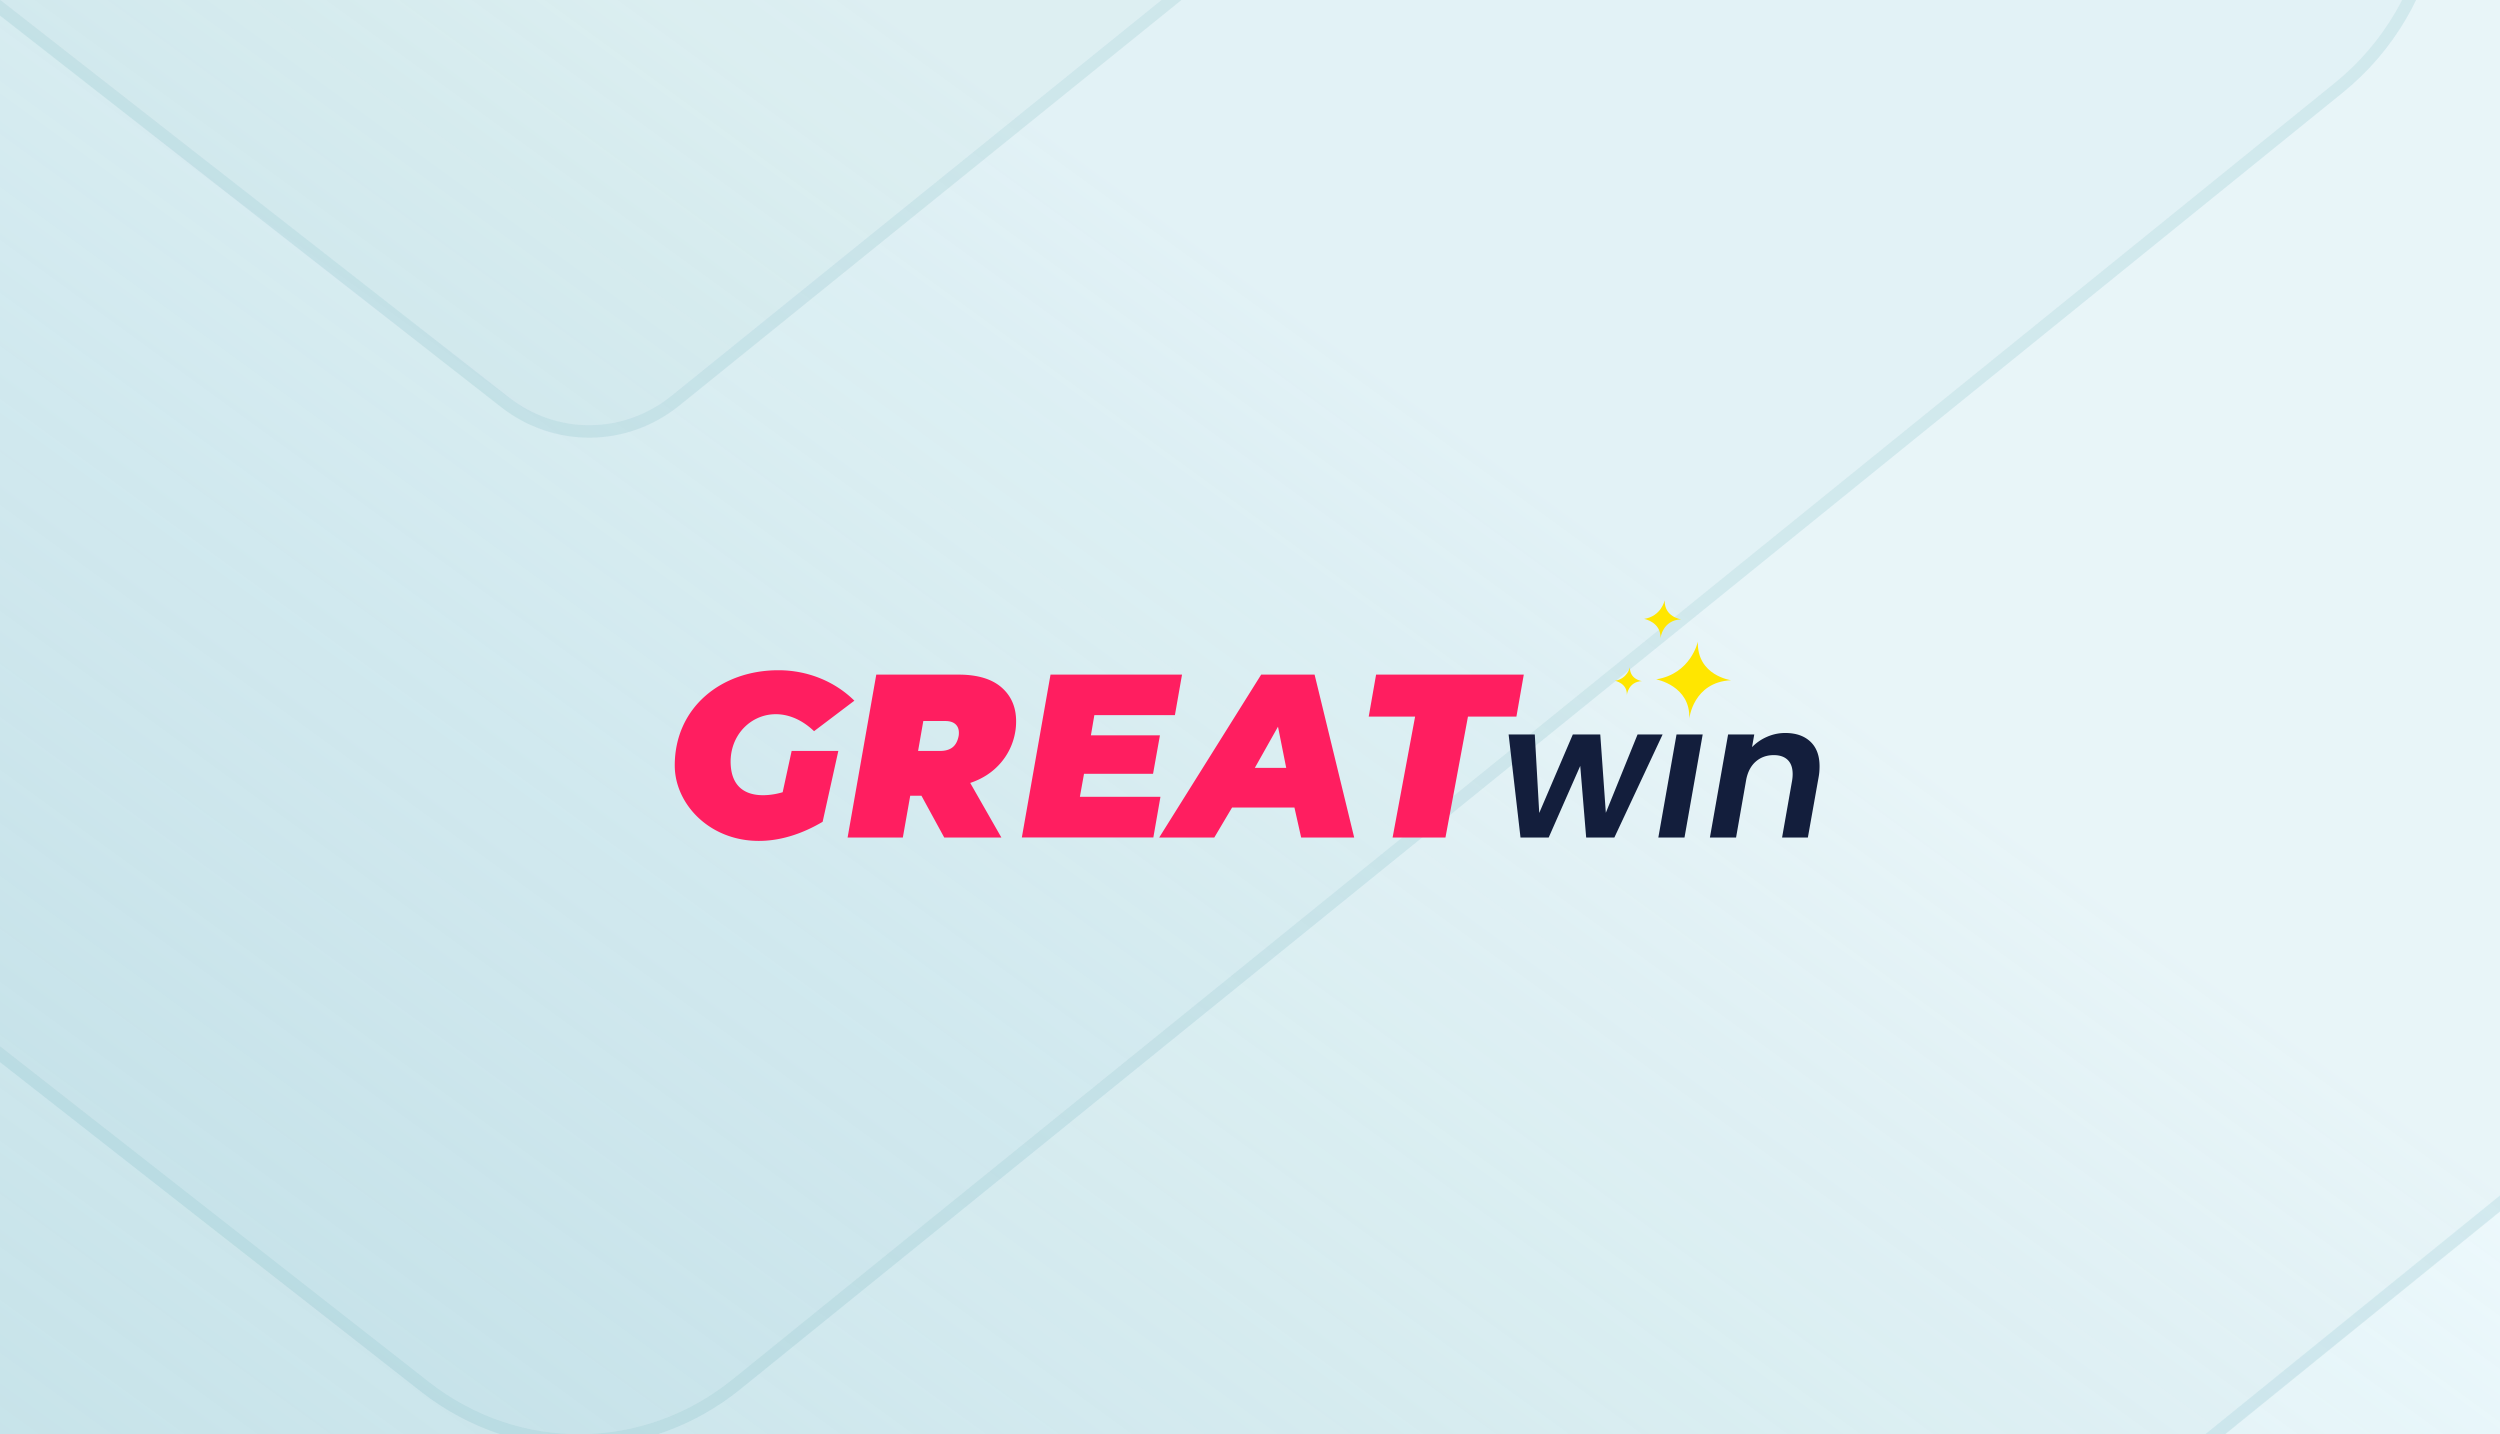 <svg width="441" height="253" fill="none" xmlns="http://www.w3.org/2000/svg"><rect width="100%" height="100%" fill="#333333" stroke="none"/><g clip-path="url(#a)"><path fill="#fff" d="M0 0H441V253H0z"/><path fill="url(#b)" fill-opacity=".8" d="M0 0H441V253H0z"/><g opacity=".3"><path d="M106.972-321.371L-17.879-82.13-67-52.403 89.782 70.092c8.524 6.633 20.204 6.535 28.634-.246L269.829-52.452c9.372-7.567 11.915-21.177 5.981-31.84L143.235-323.63c-8.524-14.79-29.481-13.512-36.216 2.26h-.047z" fill="#267C87" fill-opacity=".1"/><path d="M144.193-324.183c-8.863-15.377-30.513-14.259-37.899 1.723l-.302.578L-18.716-82.915l-48.856 29.567-1.37.83 1.262.986L89.1 70.962l.002.002c8.93 6.948 21.177 6.844 30.006-.257l.001-.001L270.523-51.593c9.8-7.912 12.442-22.115 6.253-33.236L144.202-324.166l-.004-.009-.005-.008z" stroke="#5AA7B3" stroke-opacity=".6" stroke-width="2.21"/><path d="M107.814-488.378l-233.103 447.48L-217 14.703 75.72 243.82c15.915 12.408 37.722 12.224 53.461-.459L411.877 14.611c17.498-14.153 22.246-39.61 11.167-59.553L175.521-492.605c-15.916-27.664-55.045-25.274-67.619 4.227h-.088z" fill="#267C87" fill-opacity=".1"/><path d="M107.178-489.483c13.234-29.696 53.048-31.922 69.3-3.674l.005.009.005.008L424.01-45.479 107.178-489.483zm0 0h-.034l-.31.595-232.96 447.205-91.447 55.441-1.368.83 1.26.986L75.039 244.69l.001.001c16.321 12.723 38.696 12.534 54.835-.471l.001-.001L412.572 15.47c17.925-14.498 22.772-40.546 11.439-60.947L107.178-489.483z" stroke="#5AA7B3" stroke-opacity=".6" stroke-width="2.21"/><path d="M108.831-690.1L-254.896 8.904-398 95.759l456.752 357.9c24.833 19.381 58.86 19.094 83.42-.717l441.11-357.327c27.304-22.108 34.713-61.875 17.425-93.028L214.478-696.704c-24.834-43.212-85.89-39.48-105.51 6.604h-.137z" fill="#267C87" fill-opacity=".1"/><path d="M108.242-691.205c20.28-46.279 82.023-49.849 107.194-6.05l.005.009.004.008L601.673 2.051 108.242-691.205zm0 0h-.082l-.309.595L-255.734 8.12l-142.839 86.694-1.366.83 1.257.985 456.752 357.9.002.001c25.24 19.698 59.835 19.405 84.793-.728l.002-.002 441.11-357.326c27.731-22.454 35.237-62.811 17.697-94.421L108.242-691.205z" stroke="#5AA7B3" stroke-opacity=".6" stroke-width="2.21"/><path d="M110.381-997.844L-452.53 84.881-674 219.416 32.877 773.787c38.434 30.02 91.094 29.575 129.103-1.112l682.671-553.482c42.255-34.245 53.721-95.842 26.967-144.096L273.883-1008.07c-38.434-66.94-132.925-61.15-163.289 10.226h-.213z" fill="#267C87" fill-opacity=".1"/><path d="M274.841-1008.62c-38.771-67.52-133.951-61.91-164.976 9.671h-.155l-.309.595L-453.368 84.097l-221.206 134.374-1.364.829 1.256.985L32.196 774.656l.001.002c38.84 30.337 92.069 29.886 130.477-1.123l.002-.002 682.67-553.481c42.683-34.591 54.246-96.779 27.238-145.491L274.85-1008.61h-.005l-.004-.01z" stroke="#5AA7B3" stroke-opacity=".6" stroke-width="2.21"/></g><path d="M293.284 129.562l-8.509 18.175h-4.974l-1.047-12.631-5.564 12.631h-4.974l-2.095-18.175h4.615l.785 13.845 5.924-13.845h4.843l.982 13.812 5.596-13.812h4.418zM295.738 129.562l-3.207 18.175h4.615l3.207-18.175h-4.615zM319.35 130.825c1.08 1.017 1.62 2.466 1.62 4.347 0 .7-.054 1.334-.163 1.903l-1.898 10.662h-4.549l1.767-10.039c.065-.394.098-.776.098-1.148 0-1.094-.289-1.925-.867-2.494-.578-.568-1.402-.853-2.471-.853-1.222 0-2.264.367-3.125 1.099-.862.733-1.435 1.788-1.719 3.166l-1.8 10.269h-4.614l3.207-18.175h4.615l-.393 2.23a8.244 8.244 0 012.651-1.82 7.91 7.91 0 013.207-.673c1.876 0 3.355.509 4.434 1.526z" fill="#131E3C"/><path d="M176.346 134.778a11.168 11.168 0 002.722-5.567c.114-.585.174-1.247.174-1.979 0-2.494-.864-4.49-2.59-5.985-1.727-1.496-4.258-2.245-7.593-2.245h-14.484l-5.059 28.735h9.744l1.304-7.371h1.98l4.02 7.371h10.079l-5.495-9.627c2.111-.71 3.843-1.823 5.198-3.332zm-13.475-7.59h3.862c.791 0 1.391.183 1.8.55.409.366.613.872.613 1.517 0 .235-.013.426-.043.571-.175.911-.535 1.578-1.075 2.004-.543.424-1.279.637-2.217.637h-3.862l.922-5.279zM193.043 126.146l-.608 3.571h12.177l-1.214 6.778h-12.177l-.728 4.057h14.211l-1.254 7.182h-23.198l5.059-28.732h23.198l-1.255 7.142h-14.211v.002zM231.894 119.002h-9.423l-17.989 28.735h9.72l3.131-5.285h11.005l1.186 5.285h9.354l-6.984-28.735zm-10.541 16.448l4.085-7.264 1.449 7.264h-5.534zM268.796 119.002l-1.301 7.41h-8.547l-3.969 21.325h-9.324l3.968-21.325h-8.182l1.301-7.41h26.054zM139.645 132.468h8.236l-2.768 12.497c-14.299 8.453-26.086-.531-26.086-9.933 0-10.217 8.185-16.803 18.281-16.803 5.294 0 10.064 2.067 13.402 5.372l-7.11 5.378c-6.788-6.474-15.224-1.52-14.695 6.053.527 7.573 9.158 4.713 9.158 4.713l1.582-7.277z" fill="#FF1E60"/><path d="M297.986 126.797s.66-6.474 7.38-6.805c0 0-6.041-.814-5.863-6.805 0 0-1.209 5.682-7.358 6.65 0 0 6.106 1.123 5.841 6.958v.002zM292.908 112.594s.324-3.185 3.63-3.347c0 0-2.97-.401-2.886-3.346 0 0-.594 2.794-3.619 3.27 0 0 3.003.552 2.875 3.423zM286.974 122.592s.237-2.326 2.651-2.444c0 0-2.171-.293-2.105-2.444 0 0-.434 2.039-2.643 2.389 0 0 2.193.405 2.1 2.499h-.003z" fill="#FFE600"/></g><defs><linearGradient id="b" x1="153.5" y1="-22.5" x2="-38.5" y2="241.5" gradientUnits="userSpaceOnUse"><stop offset=".055" stop-color="#F0FBFF"/><stop offset="1" stop-color="#B6DCE6" stop-opacity=".8"/></linearGradient><clipPath id="a"><path fill="#fff" d="M0 0H441V253H0z"/></clipPath></defs></svg>